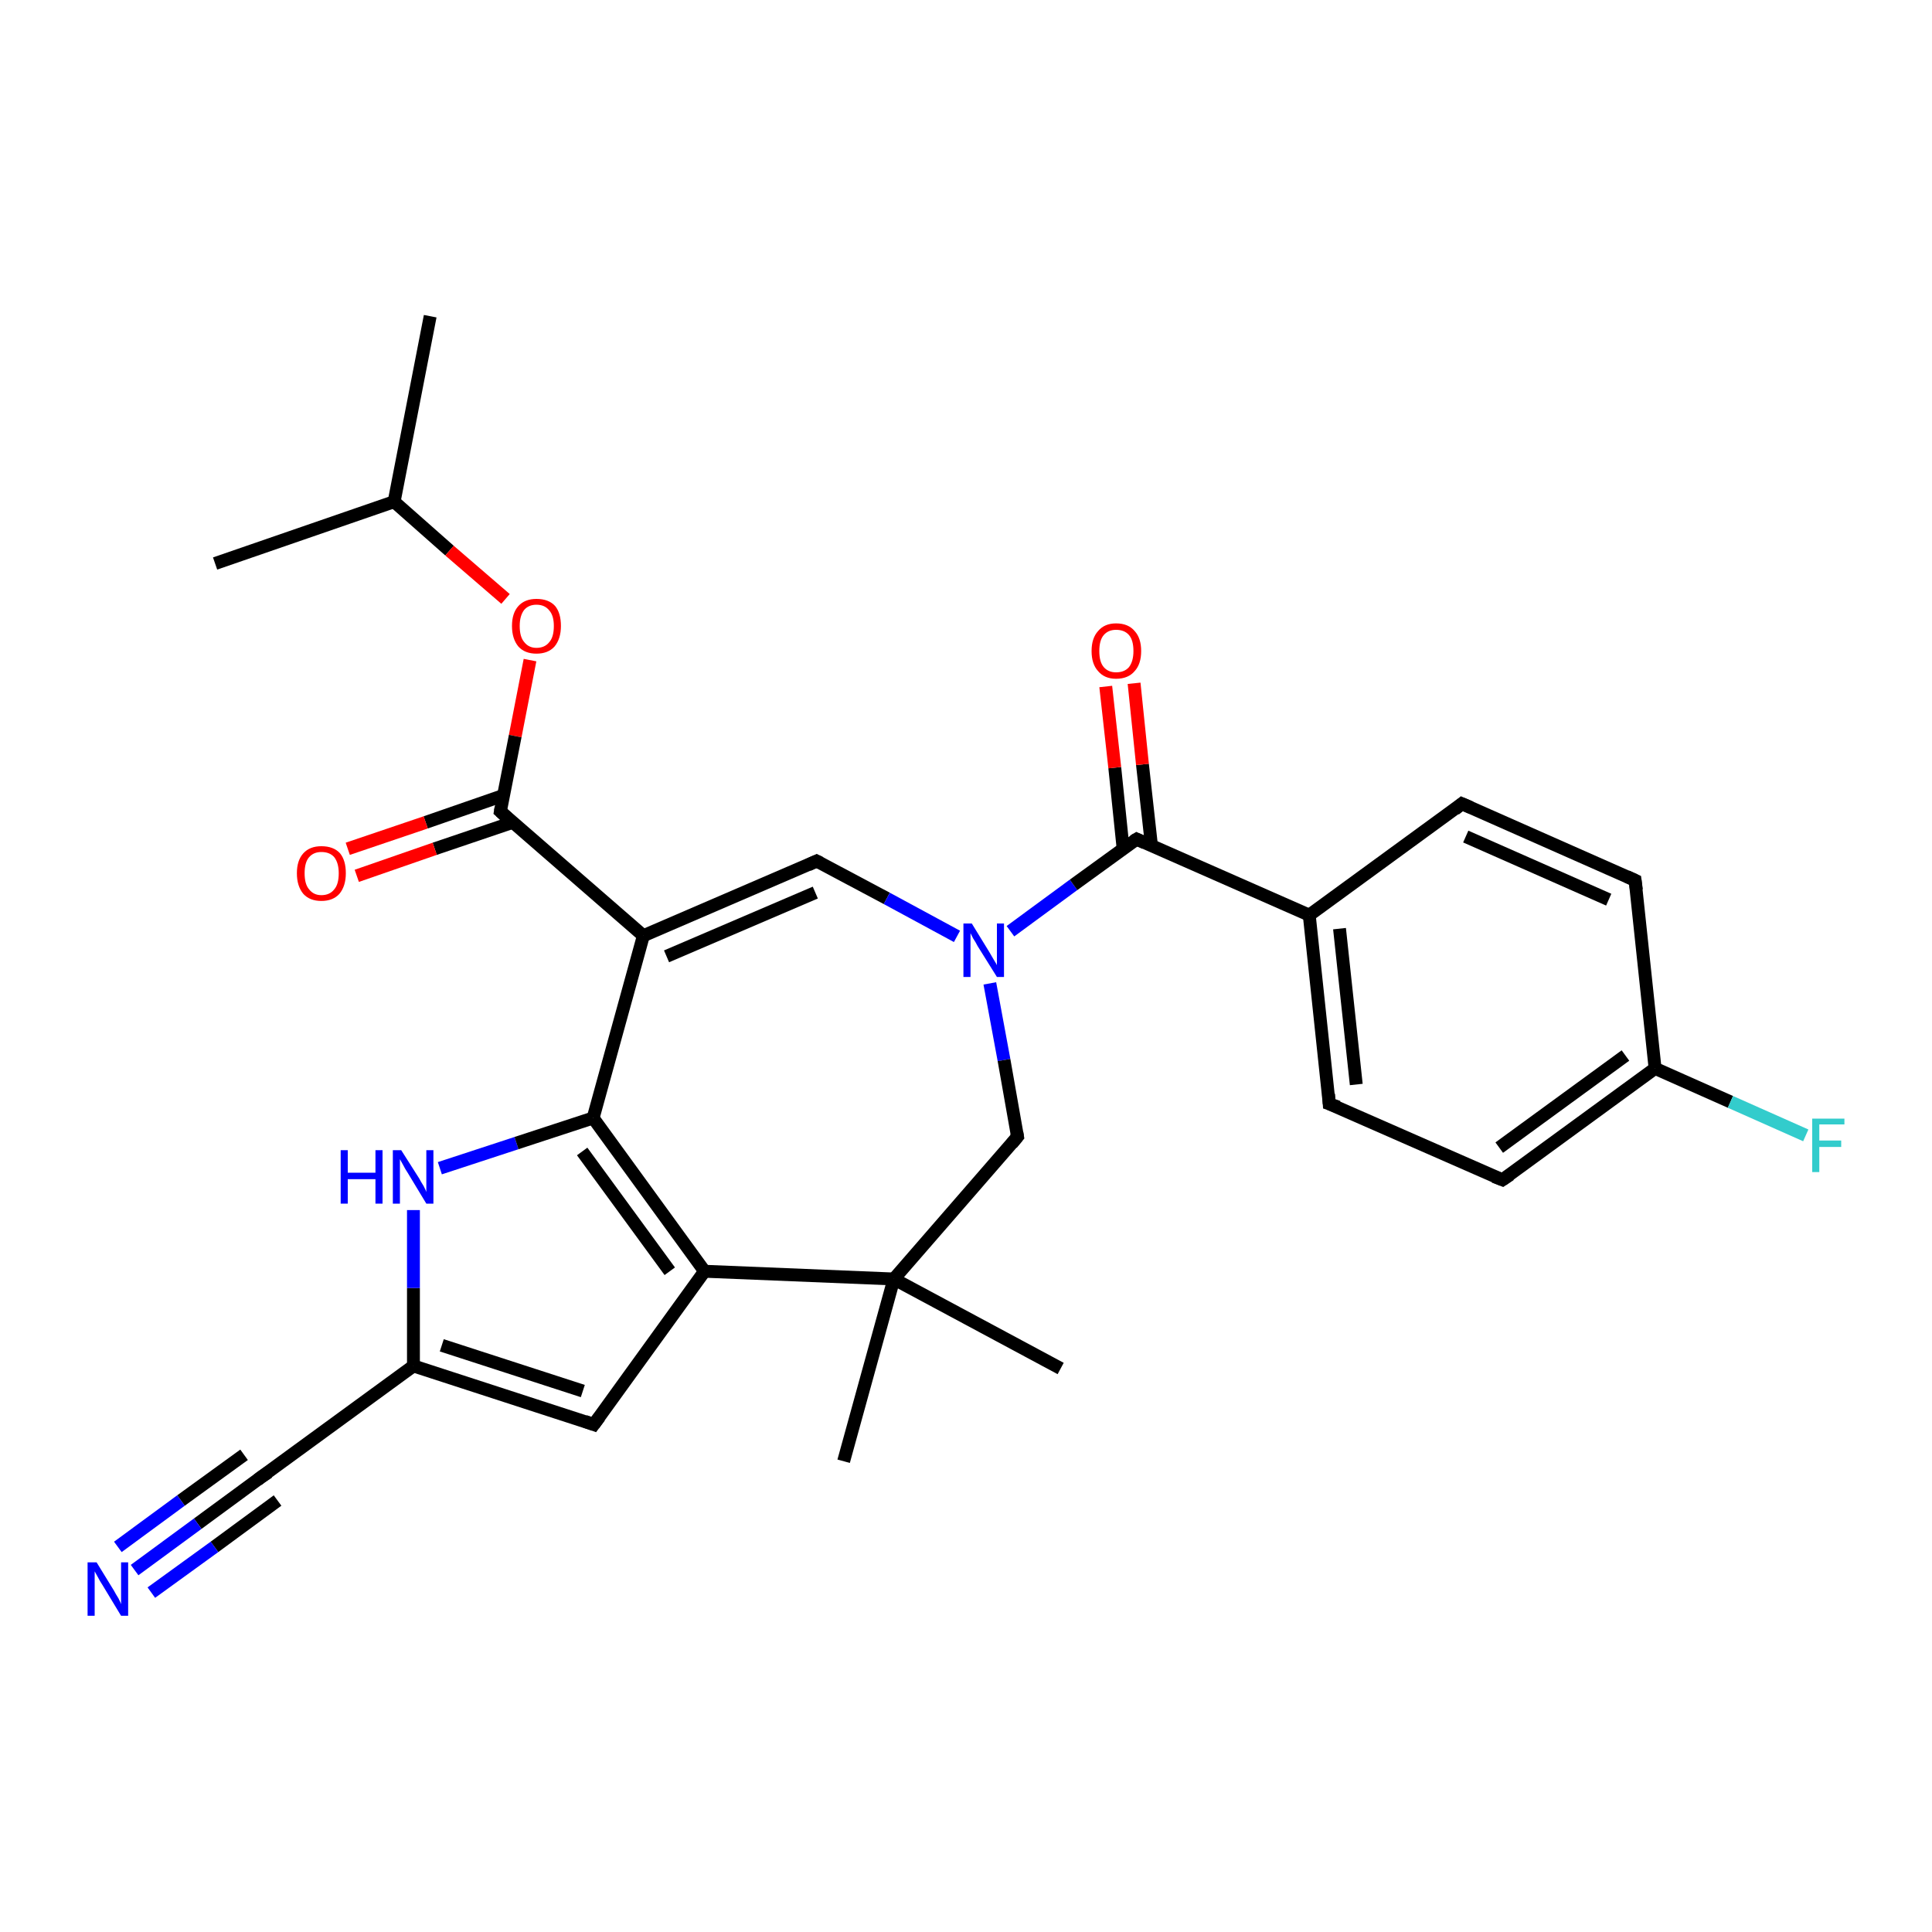 <?xml version='1.0' encoding='iso-8859-1'?>
<svg version='1.1' baseProfile='full'
              xmlns='http://www.w3.org/2000/svg'
                      xmlns:rdkit='http://www.rdkit.org/xml'
                      xmlns:xlink='http://www.w3.org/1999/xlink'
                  xml:space='preserve'
width='300px' height='300px' viewBox='0 0 300 300'>
<!-- END OF HEADER -->
<rect style='opacity:1.0;fill:#FFFFFF;stroke:none' width='300.0' height='300.0' x='0.0' y='0.0'> </rect>
<path class='bond-0 atom-0 atom-1' d='M 66.8,49.1 L 61.2,77.9' style='fill:none;fill-rule:evenodd;stroke:#000000;stroke-width:2.0px;stroke-linecap:butt;stroke-linejoin:miter;stroke-opacity:1' />
<path class='bond-1 atom-1 atom-2' d='M 61.2,77.9 L 33.4,87.5' style='fill:none;fill-rule:evenodd;stroke:#000000;stroke-width:2.0px;stroke-linecap:butt;stroke-linejoin:miter;stroke-opacity:1' />
<path class='bond-2 atom-1 atom-3' d='M 61.2,77.9 L 69.8,85.5' style='fill:none;fill-rule:evenodd;stroke:#000000;stroke-width:2.0px;stroke-linecap:butt;stroke-linejoin:miter;stroke-opacity:1' />
<path class='bond-2 atom-1 atom-3' d='M 69.8,85.5 L 78.5,93.0' style='fill:none;fill-rule:evenodd;stroke:#FF0000;stroke-width:2.0px;stroke-linecap:butt;stroke-linejoin:miter;stroke-opacity:1' />
<path class='bond-3 atom-3 atom-4' d='M 82.3,102.5 L 80.0,114.3' style='fill:none;fill-rule:evenodd;stroke:#FF0000;stroke-width:2.0px;stroke-linecap:butt;stroke-linejoin:miter;stroke-opacity:1' />
<path class='bond-3 atom-3 atom-4' d='M 80.0,114.3 L 77.7,126.0' style='fill:none;fill-rule:evenodd;stroke:#000000;stroke-width:2.0px;stroke-linecap:butt;stroke-linejoin:miter;stroke-opacity:1' />
<path class='bond-4 atom-4 atom-5' d='M 78.2,123.5 L 66.1,127.7' style='fill:none;fill-rule:evenodd;stroke:#000000;stroke-width:2.0px;stroke-linecap:butt;stroke-linejoin:miter;stroke-opacity:1' />
<path class='bond-4 atom-4 atom-5' d='M 66.1,127.7 L 54.0,131.8' style='fill:none;fill-rule:evenodd;stroke:#FF0000;stroke-width:2.0px;stroke-linecap:butt;stroke-linejoin:miter;stroke-opacity:1' />
<path class='bond-4 atom-4 atom-5' d='M 79.6,127.7 L 67.5,131.8' style='fill:none;fill-rule:evenodd;stroke:#000000;stroke-width:2.0px;stroke-linecap:butt;stroke-linejoin:miter;stroke-opacity:1' />
<path class='bond-4 atom-4 atom-5' d='M 67.5,131.8 L 55.4,136.0' style='fill:none;fill-rule:evenodd;stroke:#FF0000;stroke-width:2.0px;stroke-linecap:butt;stroke-linejoin:miter;stroke-opacity:1' />
<path class='bond-5 atom-4 atom-6' d='M 77.7,126.0 L 99.9,145.3' style='fill:none;fill-rule:evenodd;stroke:#000000;stroke-width:2.0px;stroke-linecap:butt;stroke-linejoin:miter;stroke-opacity:1' />
<path class='bond-6 atom-6 atom-7' d='M 99.9,145.3 L 126.8,133.7' style='fill:none;fill-rule:evenodd;stroke:#000000;stroke-width:2.0px;stroke-linecap:butt;stroke-linejoin:miter;stroke-opacity:1' />
<path class='bond-6 atom-6 atom-7' d='M 103.5,148.5 L 126.6,138.6' style='fill:none;fill-rule:evenodd;stroke:#000000;stroke-width:2.0px;stroke-linecap:butt;stroke-linejoin:miter;stroke-opacity:1' />
<path class='bond-7 atom-7 atom-8' d='M 126.8,133.7 L 137.7,139.5' style='fill:none;fill-rule:evenodd;stroke:#000000;stroke-width:2.0px;stroke-linecap:butt;stroke-linejoin:miter;stroke-opacity:1' />
<path class='bond-7 atom-7 atom-8' d='M 137.7,139.5 L 148.6,145.4' style='fill:none;fill-rule:evenodd;stroke:#0000FF;stroke-width:2.0px;stroke-linecap:butt;stroke-linejoin:miter;stroke-opacity:1' />
<path class='bond-8 atom-8 atom-9' d='M 153.7,152.7 L 155.9,164.6' style='fill:none;fill-rule:evenodd;stroke:#0000FF;stroke-width:2.0px;stroke-linecap:butt;stroke-linejoin:miter;stroke-opacity:1' />
<path class='bond-8 atom-8 atom-9' d='M 155.9,164.6 L 158.0,176.5' style='fill:none;fill-rule:evenodd;stroke:#000000;stroke-width:2.0px;stroke-linecap:butt;stroke-linejoin:miter;stroke-opacity:1' />
<path class='bond-9 atom-9 atom-10' d='M 158.0,176.5 L 138.8,198.6' style='fill:none;fill-rule:evenodd;stroke:#000000;stroke-width:2.0px;stroke-linecap:butt;stroke-linejoin:miter;stroke-opacity:1' />
<path class='bond-10 atom-10 atom-11' d='M 138.8,198.6 L 131.0,226.9' style='fill:none;fill-rule:evenodd;stroke:#000000;stroke-width:2.0px;stroke-linecap:butt;stroke-linejoin:miter;stroke-opacity:1' />
<path class='bond-11 atom-10 atom-12' d='M 138.8,198.6 L 164.7,212.5' style='fill:none;fill-rule:evenodd;stroke:#000000;stroke-width:2.0px;stroke-linecap:butt;stroke-linejoin:miter;stroke-opacity:1' />
<path class='bond-12 atom-10 atom-13' d='M 138.8,198.6 L 109.4,197.4' style='fill:none;fill-rule:evenodd;stroke:#000000;stroke-width:2.0px;stroke-linecap:butt;stroke-linejoin:miter;stroke-opacity:1' />
<path class='bond-13 atom-13 atom-14' d='M 109.4,197.4 L 92.2,221.2' style='fill:none;fill-rule:evenodd;stroke:#000000;stroke-width:2.0px;stroke-linecap:butt;stroke-linejoin:miter;stroke-opacity:1' />
<path class='bond-14 atom-14 atom-15' d='M 92.2,221.2 L 64.2,212.1' style='fill:none;fill-rule:evenodd;stroke:#000000;stroke-width:2.0px;stroke-linecap:butt;stroke-linejoin:miter;stroke-opacity:1' />
<path class='bond-14 atom-14 atom-15' d='M 90.5,216.0 L 68.6,208.9' style='fill:none;fill-rule:evenodd;stroke:#000000;stroke-width:2.0px;stroke-linecap:butt;stroke-linejoin:miter;stroke-opacity:1' />
<path class='bond-15 atom-15 atom-16' d='M 64.2,212.1 L 64.2,200.0' style='fill:none;fill-rule:evenodd;stroke:#000000;stroke-width:2.0px;stroke-linecap:butt;stroke-linejoin:miter;stroke-opacity:1' />
<path class='bond-15 atom-15 atom-16' d='M 64.2,200.0 L 64.2,187.9' style='fill:none;fill-rule:evenodd;stroke:#0000FF;stroke-width:2.0px;stroke-linecap:butt;stroke-linejoin:miter;stroke-opacity:1' />
<path class='bond-16 atom-16 atom-17' d='M 68.3,181.4 L 80.2,177.5' style='fill:none;fill-rule:evenodd;stroke:#0000FF;stroke-width:2.0px;stroke-linecap:butt;stroke-linejoin:miter;stroke-opacity:1' />
<path class='bond-16 atom-16 atom-17' d='M 80.2,177.5 L 92.1,173.6' style='fill:none;fill-rule:evenodd;stroke:#000000;stroke-width:2.0px;stroke-linecap:butt;stroke-linejoin:miter;stroke-opacity:1' />
<path class='bond-17 atom-15 atom-18' d='M 64.2,212.1 L 40.5,229.4' style='fill:none;fill-rule:evenodd;stroke:#000000;stroke-width:2.0px;stroke-linecap:butt;stroke-linejoin:miter;stroke-opacity:1' />
<path class='bond-18 atom-18 atom-19' d='M 40.5,229.4 L 30.7,236.6' style='fill:none;fill-rule:evenodd;stroke:#000000;stroke-width:2.0px;stroke-linecap:butt;stroke-linejoin:miter;stroke-opacity:1' />
<path class='bond-18 atom-18 atom-19' d='M 30.7,236.6 L 20.9,243.8' style='fill:none;fill-rule:evenodd;stroke:#0000FF;stroke-width:2.0px;stroke-linecap:butt;stroke-linejoin:miter;stroke-opacity:1' />
<path class='bond-18 atom-18 atom-19' d='M 43.1,233.0 L 33.3,240.2' style='fill:none;fill-rule:evenodd;stroke:#000000;stroke-width:2.0px;stroke-linecap:butt;stroke-linejoin:miter;stroke-opacity:1' />
<path class='bond-18 atom-18 atom-19' d='M 33.3,240.2 L 23.5,247.3' style='fill:none;fill-rule:evenodd;stroke:#0000FF;stroke-width:2.0px;stroke-linecap:butt;stroke-linejoin:miter;stroke-opacity:1' />
<path class='bond-18 atom-18 atom-19' d='M 37.9,225.9 L 28.1,233.0' style='fill:none;fill-rule:evenodd;stroke:#000000;stroke-width:2.0px;stroke-linecap:butt;stroke-linejoin:miter;stroke-opacity:1' />
<path class='bond-18 atom-18 atom-19' d='M 28.1,233.0 L 18.3,240.2' style='fill:none;fill-rule:evenodd;stroke:#0000FF;stroke-width:2.0px;stroke-linecap:butt;stroke-linejoin:miter;stroke-opacity:1' />
<path class='bond-19 atom-8 atom-20' d='M 156.9,144.6 L 166.7,137.4' style='fill:none;fill-rule:evenodd;stroke:#0000FF;stroke-width:2.0px;stroke-linecap:butt;stroke-linejoin:miter;stroke-opacity:1' />
<path class='bond-19 atom-8 atom-20' d='M 166.7,137.4 L 176.5,130.3' style='fill:none;fill-rule:evenodd;stroke:#000000;stroke-width:2.0px;stroke-linecap:butt;stroke-linejoin:miter;stroke-opacity:1' />
<path class='bond-20 atom-20 atom-21' d='M 178.8,131.3 L 177.4,118.7' style='fill:none;fill-rule:evenodd;stroke:#000000;stroke-width:2.0px;stroke-linecap:butt;stroke-linejoin:miter;stroke-opacity:1' />
<path class='bond-20 atom-20 atom-21' d='M 177.4,118.7 L 176.1,106.1' style='fill:none;fill-rule:evenodd;stroke:#FF0000;stroke-width:2.0px;stroke-linecap:butt;stroke-linejoin:miter;stroke-opacity:1' />
<path class='bond-20 atom-20 atom-21' d='M 174.4,131.8 L 173.1,119.2' style='fill:none;fill-rule:evenodd;stroke:#000000;stroke-width:2.0px;stroke-linecap:butt;stroke-linejoin:miter;stroke-opacity:1' />
<path class='bond-20 atom-20 atom-21' d='M 173.1,119.2 L 171.7,106.6' style='fill:none;fill-rule:evenodd;stroke:#FF0000;stroke-width:2.0px;stroke-linecap:butt;stroke-linejoin:miter;stroke-opacity:1' />
<path class='bond-21 atom-20 atom-22' d='M 176.5,130.3 L 203.3,142.1' style='fill:none;fill-rule:evenodd;stroke:#000000;stroke-width:2.0px;stroke-linecap:butt;stroke-linejoin:miter;stroke-opacity:1' />
<path class='bond-22 atom-22 atom-23' d='M 203.3,142.1 L 206.4,171.4' style='fill:none;fill-rule:evenodd;stroke:#000000;stroke-width:2.0px;stroke-linecap:butt;stroke-linejoin:miter;stroke-opacity:1' />
<path class='bond-22 atom-22 atom-23' d='M 208.0,144.2 L 210.6,168.4' style='fill:none;fill-rule:evenodd;stroke:#000000;stroke-width:2.0px;stroke-linecap:butt;stroke-linejoin:miter;stroke-opacity:1' />
<path class='bond-23 atom-23 atom-24' d='M 206.4,171.4 L 233.3,183.2' style='fill:none;fill-rule:evenodd;stroke:#000000;stroke-width:2.0px;stroke-linecap:butt;stroke-linejoin:miter;stroke-opacity:1' />
<path class='bond-24 atom-24 atom-25' d='M 233.3,183.2 L 257.0,165.9' style='fill:none;fill-rule:evenodd;stroke:#000000;stroke-width:2.0px;stroke-linecap:butt;stroke-linejoin:miter;stroke-opacity:1' />
<path class='bond-24 atom-24 atom-25' d='M 232.8,178.2 L 252.4,163.9' style='fill:none;fill-rule:evenodd;stroke:#000000;stroke-width:2.0px;stroke-linecap:butt;stroke-linejoin:miter;stroke-opacity:1' />
<path class='bond-25 atom-25 atom-26' d='M 257.0,165.9 L 268.7,171.1' style='fill:none;fill-rule:evenodd;stroke:#000000;stroke-width:2.0px;stroke-linecap:butt;stroke-linejoin:miter;stroke-opacity:1' />
<path class='bond-25 atom-25 atom-26' d='M 268.7,171.1 L 280.4,176.3' style='fill:none;fill-rule:evenodd;stroke:#33CCCC;stroke-width:2.0px;stroke-linecap:butt;stroke-linejoin:miter;stroke-opacity:1' />
<path class='bond-26 atom-25 atom-27' d='M 257.0,165.9 L 253.9,136.7' style='fill:none;fill-rule:evenodd;stroke:#000000;stroke-width:2.0px;stroke-linecap:butt;stroke-linejoin:miter;stroke-opacity:1' />
<path class='bond-27 atom-27 atom-28' d='M 253.9,136.7 L 227.0,124.8' style='fill:none;fill-rule:evenodd;stroke:#000000;stroke-width:2.0px;stroke-linecap:butt;stroke-linejoin:miter;stroke-opacity:1' />
<path class='bond-27 atom-27 atom-28' d='M 249.8,139.7 L 227.6,129.9' style='fill:none;fill-rule:evenodd;stroke:#000000;stroke-width:2.0px;stroke-linecap:butt;stroke-linejoin:miter;stroke-opacity:1' />
<path class='bond-28 atom-17 atom-6' d='M 92.1,173.6 L 99.9,145.3' style='fill:none;fill-rule:evenodd;stroke:#000000;stroke-width:2.0px;stroke-linecap:butt;stroke-linejoin:miter;stroke-opacity:1' />
<path class='bond-29 atom-28 atom-22' d='M 227.0,124.8 L 203.3,142.1' style='fill:none;fill-rule:evenodd;stroke:#000000;stroke-width:2.0px;stroke-linecap:butt;stroke-linejoin:miter;stroke-opacity:1' />
<path class='bond-30 atom-17 atom-13' d='M 92.1,173.6 L 109.4,197.4' style='fill:none;fill-rule:evenodd;stroke:#000000;stroke-width:2.0px;stroke-linecap:butt;stroke-linejoin:miter;stroke-opacity:1' />
<path class='bond-30 atom-17 atom-13' d='M 90.4,178.8 L 104.0,197.4' style='fill:none;fill-rule:evenodd;stroke:#000000;stroke-width:2.0px;stroke-linecap:butt;stroke-linejoin:miter;stroke-opacity:1' />
<path d='M 77.8,125.4 L 77.7,126.0 L 78.8,127.0' style='fill:none;stroke:#000000;stroke-width:2.0px;stroke-linecap:butt;stroke-linejoin:miter;stroke-opacity:1;' />
<path d='M 125.5,134.3 L 126.8,133.7 L 127.4,134.0' style='fill:none;stroke:#000000;stroke-width:2.0px;stroke-linecap:butt;stroke-linejoin:miter;stroke-opacity:1;' />
<path d='M 157.9,175.9 L 158.0,176.5 L 157.1,177.6' style='fill:none;stroke:#000000;stroke-width:2.0px;stroke-linecap:butt;stroke-linejoin:miter;stroke-opacity:1;' />
<path d='M 93.1,220.0 L 92.2,221.2 L 90.8,220.7' style='fill:none;stroke:#000000;stroke-width:2.0px;stroke-linecap:butt;stroke-linejoin:miter;stroke-opacity:1;' />
<path d='M 41.7,228.6 L 40.5,229.4 L 40.0,229.8' style='fill:none;stroke:#000000;stroke-width:2.0px;stroke-linecap:butt;stroke-linejoin:miter;stroke-opacity:1;' />
<path d='M 176.0,130.6 L 176.5,130.3 L 177.8,130.9' style='fill:none;stroke:#000000;stroke-width:2.0px;stroke-linecap:butt;stroke-linejoin:miter;stroke-opacity:1;' />
<path d='M 206.3,169.9 L 206.4,171.4 L 207.8,171.9' style='fill:none;stroke:#000000;stroke-width:2.0px;stroke-linecap:butt;stroke-linejoin:miter;stroke-opacity:1;' />
<path d='M 232.0,182.7 L 233.3,183.2 L 234.5,182.4' style='fill:none;stroke:#000000;stroke-width:2.0px;stroke-linecap:butt;stroke-linejoin:miter;stroke-opacity:1;' />
<path d='M 254.1,138.2 L 253.9,136.7 L 252.6,136.1' style='fill:none;stroke:#000000;stroke-width:2.0px;stroke-linecap:butt;stroke-linejoin:miter;stroke-opacity:1;' />
<path d='M 228.4,125.4 L 227.0,124.8 L 225.9,125.7' style='fill:none;stroke:#000000;stroke-width:2.0px;stroke-linecap:butt;stroke-linejoin:miter;stroke-opacity:1;' />
<path class='atom-3' d='M 79.5 97.2
Q 79.5 95.2, 80.5 94.1
Q 81.5 93.0, 83.3 93.0
Q 85.2 93.0, 86.2 94.1
Q 87.1 95.2, 87.1 97.2
Q 87.1 99.2, 86.1 100.4
Q 85.1 101.5, 83.3 101.5
Q 81.5 101.5, 80.5 100.4
Q 79.5 99.2, 79.5 97.2
M 83.3 100.6
Q 84.6 100.6, 85.3 99.7
Q 86.0 98.9, 86.0 97.2
Q 86.0 95.6, 85.3 94.8
Q 84.6 93.9, 83.3 93.9
Q 82.1 93.9, 81.4 94.7
Q 80.7 95.6, 80.7 97.2
Q 80.7 98.9, 81.4 99.7
Q 82.1 100.6, 83.3 100.6
' fill='#FF0000'/>
<path class='atom-5' d='M 46.1 135.6
Q 46.1 133.6, 47.1 132.5
Q 48.1 131.4, 49.9 131.4
Q 51.8 131.4, 52.8 132.5
Q 53.7 133.6, 53.7 135.6
Q 53.7 137.6, 52.7 138.8
Q 51.7 139.9, 49.9 139.9
Q 48.1 139.9, 47.1 138.8
Q 46.1 137.6, 46.1 135.6
M 49.9 139.0
Q 51.2 139.0, 51.9 138.1
Q 52.6 137.3, 52.6 135.6
Q 52.6 134.0, 51.9 133.1
Q 51.2 132.3, 49.9 132.3
Q 48.7 132.3, 48.0 133.1
Q 47.3 133.9, 47.3 135.6
Q 47.3 137.3, 48.0 138.1
Q 48.7 139.0, 49.9 139.0
' fill='#FF0000'/>
<path class='atom-8' d='M 150.9 143.4
L 153.6 147.8
Q 153.9 148.3, 154.3 149.0
Q 154.8 149.8, 154.8 149.9
L 154.8 143.4
L 155.9 143.4
L 155.9 151.7
L 154.8 151.7
L 151.8 146.9
Q 151.5 146.3, 151.1 145.7
Q 150.8 145.1, 150.7 144.9
L 150.7 151.7
L 149.6 151.7
L 149.6 143.4
L 150.9 143.4
' fill='#0000FF'/>
<path class='atom-16' d='M 52.9 178.6
L 54.0 178.6
L 54.0 182.1
L 58.3 182.1
L 58.3 178.6
L 59.4 178.6
L 59.4 186.9
L 58.3 186.9
L 58.3 183.1
L 54.0 183.1
L 54.0 186.9
L 52.9 186.9
L 52.9 178.6
' fill='#0000FF'/>
<path class='atom-16' d='M 62.3 178.6
L 65.1 183.0
Q 65.3 183.4, 65.8 184.2
Q 66.2 185.0, 66.2 185.1
L 66.2 178.6
L 67.3 178.6
L 67.3 186.9
L 66.2 186.9
L 63.3 182.1
Q 62.9 181.5, 62.6 180.9
Q 62.2 180.2, 62.1 180.0
L 62.1 186.9
L 61.0 186.9
L 61.0 178.6
L 62.3 178.6
' fill='#0000FF'/>
<path class='atom-19' d='M 15.0 242.6
L 17.7 247.0
Q 17.9 247.4, 18.4 248.2
Q 18.8 249.0, 18.8 249.1
L 18.8 242.6
L 19.9 242.6
L 19.9 250.9
L 18.8 250.9
L 15.9 246.1
Q 15.5 245.5, 15.2 244.9
Q 14.8 244.2, 14.7 244.0
L 14.7 250.9
L 13.6 250.9
L 13.6 242.6
L 15.0 242.6
' fill='#0000FF'/>
<path class='atom-21' d='M 169.5 101.1
Q 169.5 99.1, 170.5 98.0
Q 171.5 96.8, 173.3 96.8
Q 175.2 96.8, 176.2 98.0
Q 177.2 99.1, 177.2 101.1
Q 177.2 103.1, 176.2 104.2
Q 175.2 105.4, 173.3 105.4
Q 171.5 105.4, 170.5 104.2
Q 169.5 103.1, 169.5 101.1
M 173.3 104.4
Q 174.6 104.4, 175.3 103.6
Q 176.0 102.7, 176.0 101.1
Q 176.0 99.4, 175.3 98.6
Q 174.6 97.8, 173.3 97.8
Q 172.1 97.8, 171.4 98.6
Q 170.7 99.4, 170.7 101.1
Q 170.7 102.8, 171.4 103.6
Q 172.1 104.4, 173.3 104.4
' fill='#FF0000'/>
<path class='atom-26' d='M 281.4 173.7
L 286.4 173.7
L 286.4 174.6
L 282.5 174.6
L 282.5 177.1
L 285.9 177.1
L 285.9 178.1
L 282.5 178.1
L 282.5 182.0
L 281.4 182.0
L 281.4 173.7
' fill='#33CCCC'/>
</svg>
